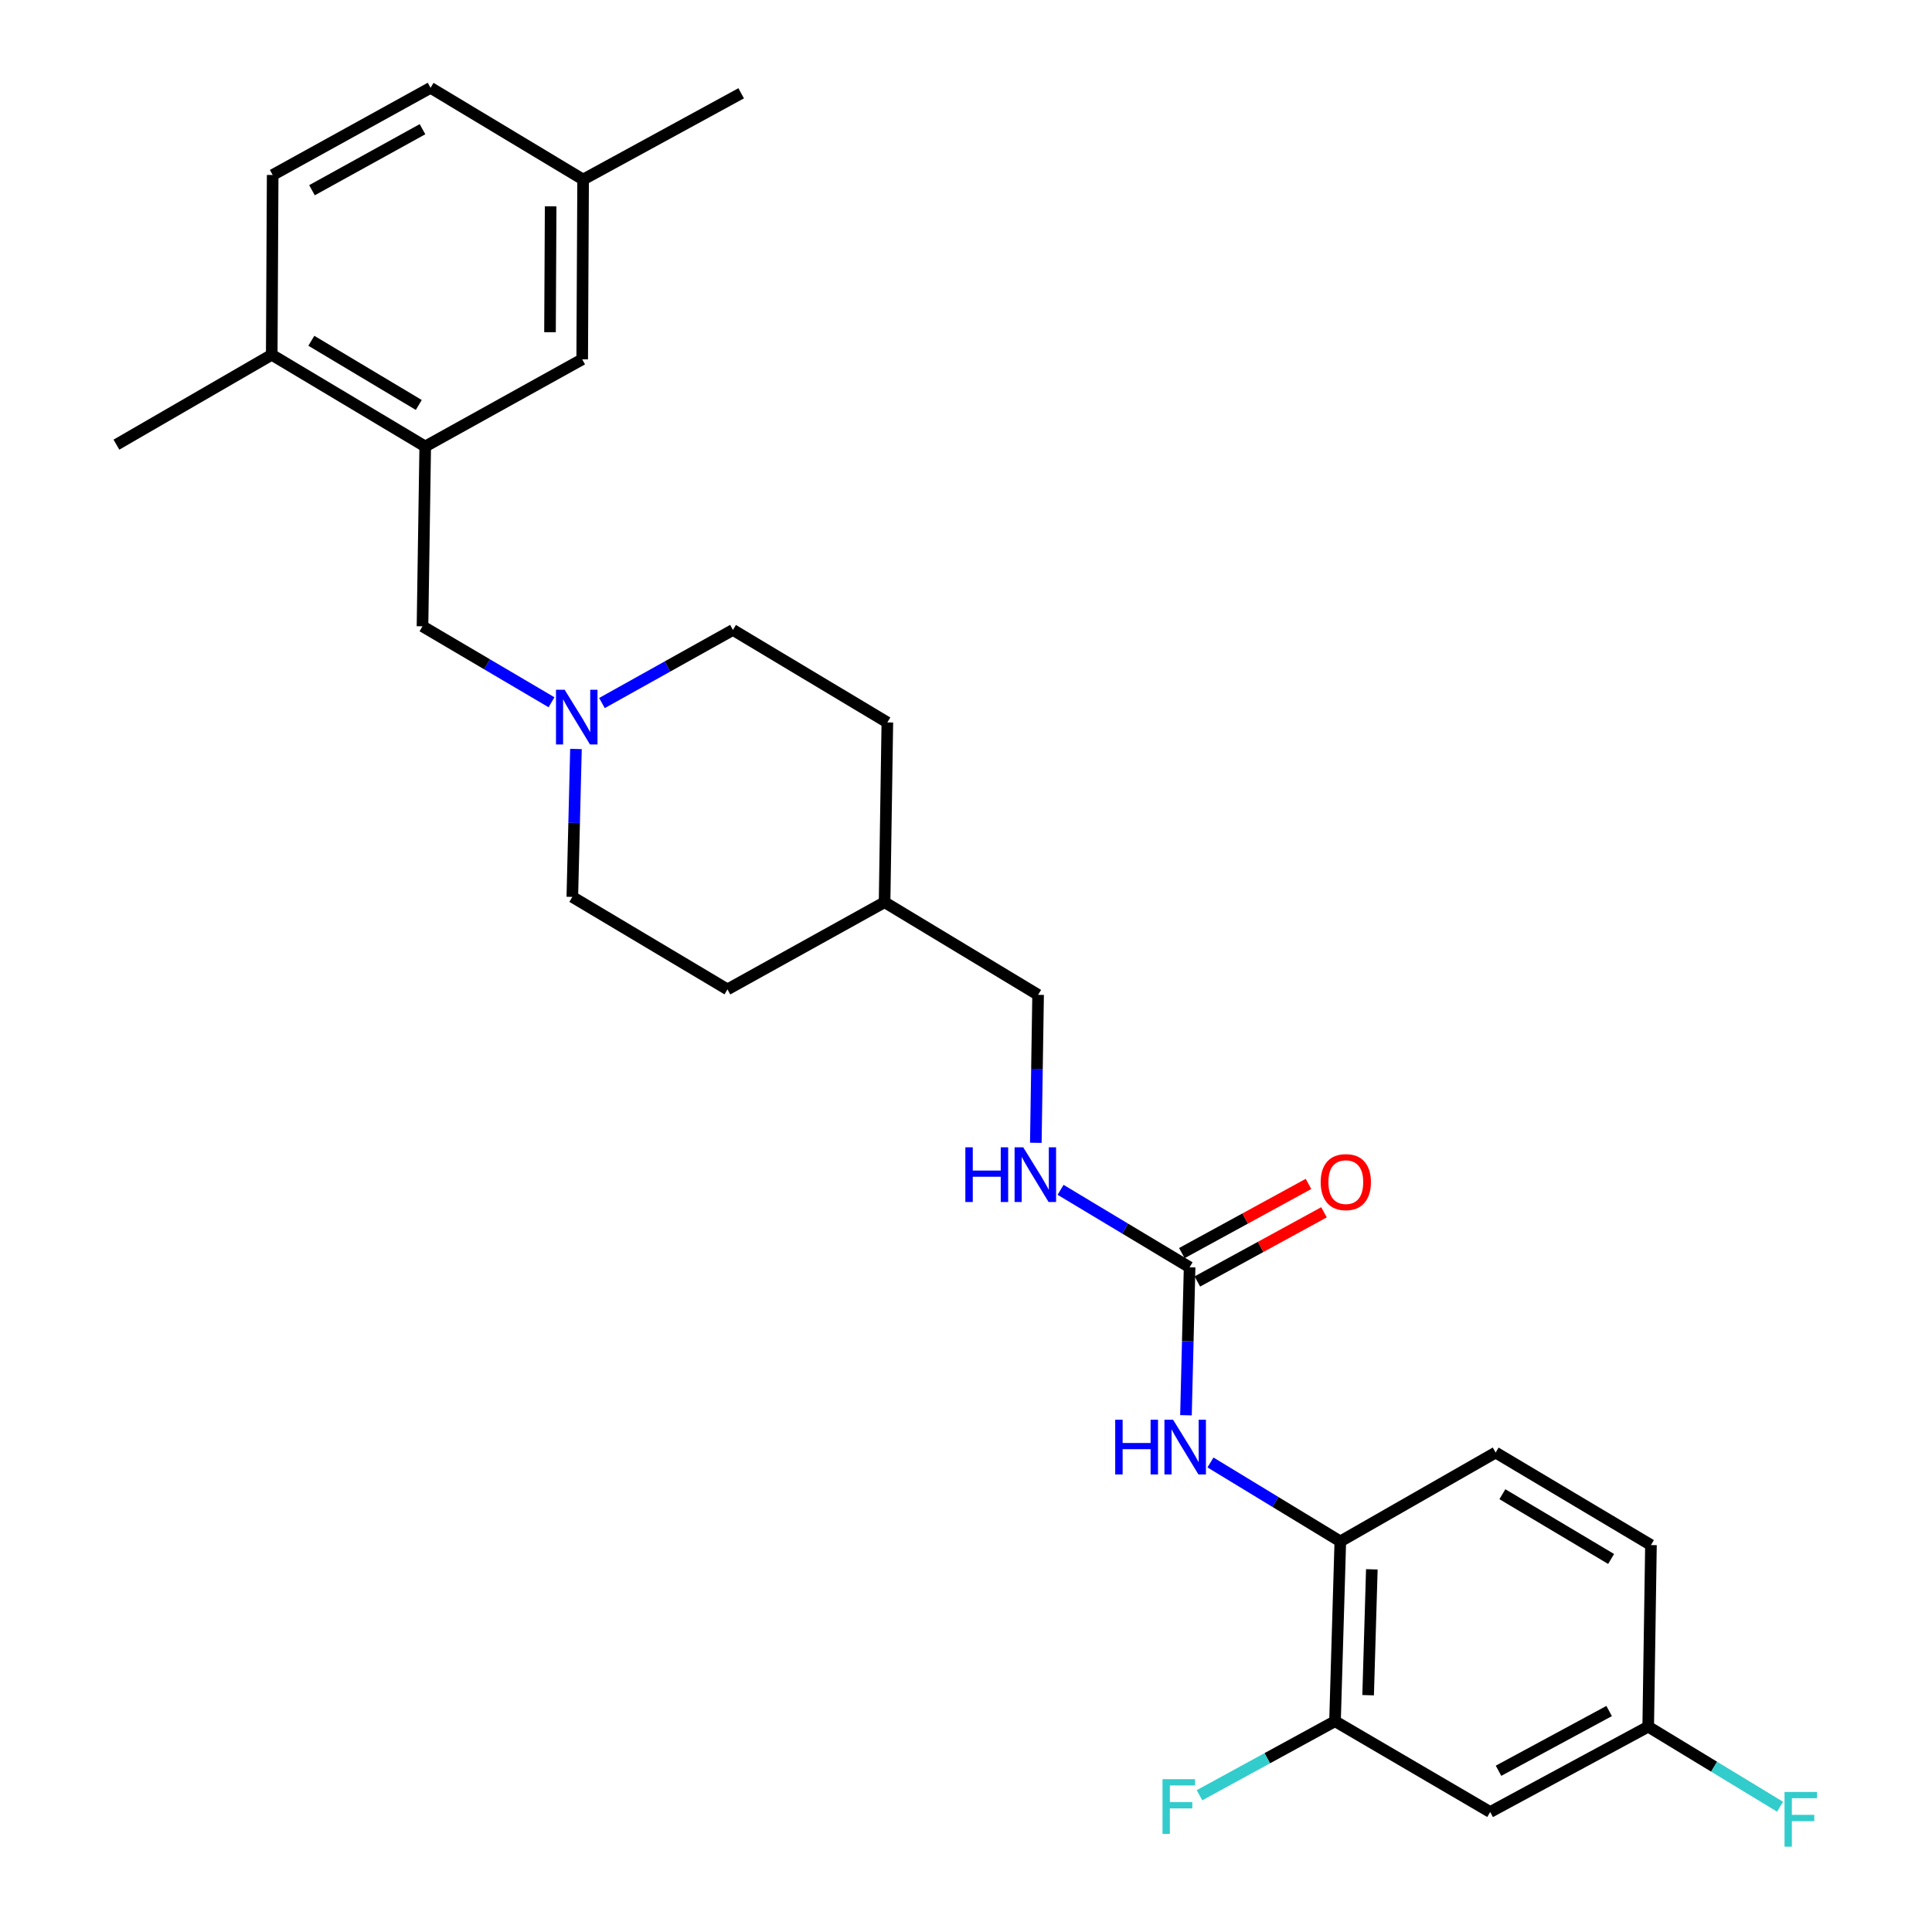 <?xml version='1.0' encoding='iso-8859-1'?>
<svg version='1.1' baseProfile='full'
              xmlns='http://www.w3.org/2000/svg'
                      xmlns:rdkit='http://www.rdkit.org/xml'
                      xmlns:xlink='http://www.w3.org/1999/xlink'
                  xml:space='preserve'
width='1000px' height='1000px' viewBox='0 0 1000 1000'>
<!-- END OF HEADER -->
<rect style='opacity:1.0;fill:#FFFFFF;stroke:none' width='1000' height='1000' x='0' y='0'> </rect>
<path class='bond-0' d='M 615.735,655.952 L 614.794,694.24' style='fill:none;fill-rule:evenodd;stroke:#000000;stroke-width:6px;stroke-linecap:butt;stroke-linejoin:miter;stroke-opacity:1' />
<path class='bond-0' d='M 614.794,694.24 L 613.853,732.527' style='fill:none;fill-rule:evenodd;stroke:#0000FF;stroke-width:6px;stroke-linecap:butt;stroke-linejoin:miter;stroke-opacity:1' />
<path class='bond-7' d='M 615.735,655.952 L 582.344,635.901' style='fill:none;fill-rule:evenodd;stroke:#000000;stroke-width:6px;stroke-linecap:butt;stroke-linejoin:miter;stroke-opacity:1' />
<path class='bond-7' d='M 582.344,635.901 L 548.953,615.85' style='fill:none;fill-rule:evenodd;stroke:#0000FF;stroke-width:6px;stroke-linecap:butt;stroke-linejoin:miter;stroke-opacity:1' />
<path class='bond-10' d='M 619.747,663.296 L 652.522,645.389' style='fill:none;fill-rule:evenodd;stroke:#000000;stroke-width:6px;stroke-linecap:butt;stroke-linejoin:miter;stroke-opacity:1' />
<path class='bond-10' d='M 652.522,645.389 L 685.298,627.482' style='fill:none;fill-rule:evenodd;stroke:#FF0000;stroke-width:6px;stroke-linecap:butt;stroke-linejoin:miter;stroke-opacity:1' />
<path class='bond-10' d='M 611.723,648.608 L 644.498,630.702' style='fill:none;fill-rule:evenodd;stroke:#000000;stroke-width:6px;stroke-linecap:butt;stroke-linejoin:miter;stroke-opacity:1' />
<path class='bond-10' d='M 644.498,630.702 L 677.273,612.795' style='fill:none;fill-rule:evenodd;stroke:#FF0000;stroke-width:6px;stroke-linecap:butt;stroke-linejoin:miter;stroke-opacity:1' />
<path class='bond-3' d='M 626.537,756.972 L 660.14,777.4' style='fill:none;fill-rule:evenodd;stroke:#0000FF;stroke-width:6px;stroke-linecap:butt;stroke-linejoin:miter;stroke-opacity:1' />
<path class='bond-3' d='M 660.14,777.4 L 693.744,797.828' style='fill:none;fill-rule:evenodd;stroke:#000000;stroke-width:6px;stroke-linecap:butt;stroke-linejoin:miter;stroke-opacity:1' />
<path class='bond-1' d='M 220.092,231.096 L 218.679,324.167' style='fill:none;fill-rule:evenodd;stroke:#000000;stroke-width:6px;stroke-linecap:butt;stroke-linejoin:miter;stroke-opacity:1' />
<path class='bond-8' d='M 220.092,231.096 L 140.651,183.63' style='fill:none;fill-rule:evenodd;stroke:#000000;stroke-width:6px;stroke-linecap:butt;stroke-linejoin:miter;stroke-opacity:1' />
<path class='bond-8' d='M 216.76,209.609 L 161.152,176.383' style='fill:none;fill-rule:evenodd;stroke:#000000;stroke-width:6px;stroke-linecap:butt;stroke-linejoin:miter;stroke-opacity:1' />
<path class='bond-9' d='M 220.092,231.096 L 301.346,185.992' style='fill:none;fill-rule:evenodd;stroke:#000000;stroke-width:6px;stroke-linecap:butt;stroke-linejoin:miter;stroke-opacity:1' />
<path class='bond-2' d='M 298.114,387.664 L 297.173,425.952' style='fill:none;fill-rule:evenodd;stroke:#0000FF;stroke-width:6px;stroke-linecap:butt;stroke-linejoin:miter;stroke-opacity:1' />
<path class='bond-2' d='M 297.173,425.952 L 296.232,464.239' style='fill:none;fill-rule:evenodd;stroke:#000000;stroke-width:6px;stroke-linecap:butt;stroke-linejoin:miter;stroke-opacity:1' />
<path class='bond-6' d='M 285.463,363.49 L 252.071,343.828' style='fill:none;fill-rule:evenodd;stroke:#0000FF;stroke-width:6px;stroke-linecap:butt;stroke-linejoin:miter;stroke-opacity:1' />
<path class='bond-6' d='M 252.071,343.828 L 218.679,324.167' style='fill:none;fill-rule:evenodd;stroke:#000000;stroke-width:6px;stroke-linecap:butt;stroke-linejoin:miter;stroke-opacity:1' />
<path class='bond-27' d='M 311.574,363.892 L 345.474,344.973' style='fill:none;fill-rule:evenodd;stroke:#0000FF;stroke-width:6px;stroke-linecap:butt;stroke-linejoin:miter;stroke-opacity:1' />
<path class='bond-27' d='M 345.474,344.973 L 379.374,326.055' style='fill:none;fill-rule:evenodd;stroke:#000000;stroke-width:6px;stroke-linecap:butt;stroke-linejoin:miter;stroke-opacity:1' />
<path class='bond-4' d='M 693.744,797.828 L 691.001,890.9' style='fill:none;fill-rule:evenodd;stroke:#000000;stroke-width:6px;stroke-linecap:butt;stroke-linejoin:miter;stroke-opacity:1' />
<path class='bond-4' d='M 710.061,812.282 L 708.141,877.432' style='fill:none;fill-rule:evenodd;stroke:#000000;stroke-width:6px;stroke-linecap:butt;stroke-linejoin:miter;stroke-opacity:1' />
<path class='bond-11' d='M 693.744,797.828 L 774.142,751.841' style='fill:none;fill-rule:evenodd;stroke:#000000;stroke-width:6px;stroke-linecap:butt;stroke-linejoin:miter;stroke-opacity:1' />
<path class='bond-5' d='M 691.001,890.9 L 771.316,937.891' style='fill:none;fill-rule:evenodd;stroke:#000000;stroke-width:6px;stroke-linecap:butt;stroke-linejoin:miter;stroke-opacity:1' />
<path class='bond-16' d='M 691.001,890.9 L 655.931,910.054' style='fill:none;fill-rule:evenodd;stroke:#000000;stroke-width:6px;stroke-linecap:butt;stroke-linejoin:miter;stroke-opacity:1' />
<path class='bond-16' d='M 655.931,910.054 L 620.861,929.208' style='fill:none;fill-rule:evenodd;stroke:#33CCCC;stroke-width:6px;stroke-linecap:butt;stroke-linejoin:miter;stroke-opacity:1' />
<path class='bond-28' d='M 771.316,937.891 L 853.109,893.726' style='fill:none;fill-rule:evenodd;stroke:#000000;stroke-width:6px;stroke-linecap:butt;stroke-linejoin:miter;stroke-opacity:1' />
<path class='bond-28' d='M 775.633,916.54 L 832.888,885.624' style='fill:none;fill-rule:evenodd;stroke:#000000;stroke-width:6px;stroke-linecap:butt;stroke-linejoin:miter;stroke-opacity:1' />
<path class='bond-18' d='M 536.138,591.516 L 536.727,553.224' style='fill:none;fill-rule:evenodd;stroke:#0000FF;stroke-width:6px;stroke-linecap:butt;stroke-linejoin:miter;stroke-opacity:1' />
<path class='bond-18' d='M 536.727,553.224 L 537.317,514.931' style='fill:none;fill-rule:evenodd;stroke:#000000;stroke-width:6px;stroke-linecap:butt;stroke-linejoin:miter;stroke-opacity:1' />
<path class='bond-12' d='M 140.651,183.63 L 141.135,90.577' style='fill:none;fill-rule:evenodd;stroke:#000000;stroke-width:6px;stroke-linecap:butt;stroke-linejoin:miter;stroke-opacity:1' />
<path class='bond-25' d='M 140.651,183.63 L 60.262,230.157' style='fill:none;fill-rule:evenodd;stroke:#000000;stroke-width:6px;stroke-linecap:butt;stroke-linejoin:miter;stroke-opacity:1' />
<path class='bond-17' d='M 301.346,185.992 L 301.82,92.929' style='fill:none;fill-rule:evenodd;stroke:#000000;stroke-width:6px;stroke-linecap:butt;stroke-linejoin:miter;stroke-opacity:1' />
<path class='bond-17' d='M 284.681,171.947 L 285.013,106.803' style='fill:none;fill-rule:evenodd;stroke:#000000;stroke-width:6px;stroke-linecap:butt;stroke-linejoin:miter;stroke-opacity:1' />
<path class='bond-19' d='M 774.142,751.841 L 854.532,799.725' style='fill:none;fill-rule:evenodd;stroke:#000000;stroke-width:6px;stroke-linecap:butt;stroke-linejoin:miter;stroke-opacity:1' />
<path class='bond-19' d='M 777.636,773.402 L 833.909,806.921' style='fill:none;fill-rule:evenodd;stroke:#000000;stroke-width:6px;stroke-linecap:butt;stroke-linejoin:miter;stroke-opacity:1' />
<path class='bond-29' d='M 141.135,90.577 L 222.854,45.455' style='fill:none;fill-rule:evenodd;stroke:#000000;stroke-width:6px;stroke-linecap:butt;stroke-linejoin:miter;stroke-opacity:1' />
<path class='bond-29' d='M 161.482,98.46 L 218.686,66.874' style='fill:none;fill-rule:evenodd;stroke:#000000;stroke-width:6px;stroke-linecap:butt;stroke-linejoin:miter;stroke-opacity:1' />
<path class='bond-13' d='M 853.109,893.726 L 854.532,799.725' style='fill:none;fill-rule:evenodd;stroke:#000000;stroke-width:6px;stroke-linecap:butt;stroke-linejoin:miter;stroke-opacity:1' />
<path class='bond-21' d='M 853.109,893.726 L 887.232,914.444' style='fill:none;fill-rule:evenodd;stroke:#000000;stroke-width:6px;stroke-linecap:butt;stroke-linejoin:miter;stroke-opacity:1' />
<path class='bond-21' d='M 887.232,914.444 L 921.355,935.161' style='fill:none;fill-rule:evenodd;stroke:#33CCCC;stroke-width:6px;stroke-linecap:butt;stroke-linejoin:miter;stroke-opacity:1' />
<path class='bond-14' d='M 296.232,464.239 L 376.538,512.105' style='fill:none;fill-rule:evenodd;stroke:#000000;stroke-width:6px;stroke-linecap:butt;stroke-linejoin:miter;stroke-opacity:1' />
<path class='bond-15' d='M 379.374,326.055 L 459.289,373.929' style='fill:none;fill-rule:evenodd;stroke:#000000;stroke-width:6px;stroke-linecap:butt;stroke-linejoin:miter;stroke-opacity:1' />
<path class='bond-20' d='M 301.82,92.929 L 222.854,45.455' style='fill:none;fill-rule:evenodd;stroke:#000000;stroke-width:6px;stroke-linecap:butt;stroke-linejoin:miter;stroke-opacity:1' />
<path class='bond-26' d='M 301.82,92.929 L 383.632,48.281' style='fill:none;fill-rule:evenodd;stroke:#000000;stroke-width:6px;stroke-linecap:butt;stroke-linejoin:miter;stroke-opacity:1' />
<path class='bond-22' d='M 537.317,514.931 L 457.857,466.982' style='fill:none;fill-rule:evenodd;stroke:#000000;stroke-width:6px;stroke-linecap:butt;stroke-linejoin:miter;stroke-opacity:1' />
<path class='bond-23' d='M 457.857,466.982 L 459.289,373.929' style='fill:none;fill-rule:evenodd;stroke:#000000;stroke-width:6px;stroke-linecap:butt;stroke-linejoin:miter;stroke-opacity:1' />
<path class='bond-24' d='M 457.857,466.982 L 376.538,512.105' style='fill:none;fill-rule:evenodd;stroke:#000000;stroke-width:6px;stroke-linecap:butt;stroke-linejoin:miter;stroke-opacity:1' />
<path  class='atom-1' d='M 577.227 734.854
L 581.067 734.854
L 581.067 746.894
L 595.547 746.894
L 595.547 734.854
L 599.387 734.854
L 599.387 763.174
L 595.547 763.174
L 595.547 750.094
L 581.067 750.094
L 581.067 763.174
L 577.227 763.174
L 577.227 734.854
' fill='#0000FF'/>
<path  class='atom-1' d='M 607.187 734.854
L 616.467 749.854
Q 617.387 751.334, 618.867 754.014
Q 620.347 756.694, 620.427 756.854
L 620.427 734.854
L 624.187 734.854
L 624.187 763.174
L 620.307 763.174
L 610.347 746.774
Q 609.187 744.854, 607.947 742.654
Q 606.747 740.454, 606.387 739.774
L 606.387 763.174
L 602.707 763.174
L 602.707 734.854
L 607.187 734.854
' fill='#0000FF'/>
<path  class='atom-3' d='M 292.26 357.017
L 301.54 372.017
Q 302.46 373.497, 303.94 376.177
Q 305.42 378.857, 305.5 379.017
L 305.5 357.017
L 309.26 357.017
L 309.26 385.337
L 305.38 385.337
L 295.42 368.937
Q 294.26 367.017, 293.02 364.817
Q 291.82 362.617, 291.46 361.937
L 291.46 385.337
L 287.78 385.337
L 287.78 357.017
L 292.26 357.017
' fill='#0000FF'/>
<path  class='atom-8' d='M 499.665 593.843
L 503.505 593.843
L 503.505 605.883
L 517.985 605.883
L 517.985 593.843
L 521.825 593.843
L 521.825 622.163
L 517.985 622.163
L 517.985 609.083
L 503.505 609.083
L 503.505 622.163
L 499.665 622.163
L 499.665 593.843
' fill='#0000FF'/>
<path  class='atom-8' d='M 529.625 593.843
L 538.905 608.843
Q 539.825 610.323, 541.305 613.003
Q 542.785 615.683, 542.865 615.843
L 542.865 593.843
L 546.625 593.843
L 546.625 622.163
L 542.745 622.163
L 532.785 605.763
Q 531.625 603.843, 530.385 601.643
Q 529.185 599.443, 528.825 598.763
L 528.825 622.163
L 525.145 622.163
L 525.145 593.843
L 529.625 593.843
' fill='#0000FF'/>
<path  class='atom-11' d='M 683.589 611.858
Q 683.589 605.058, 686.949 601.258
Q 690.309 597.458, 696.589 597.458
Q 702.869 597.458, 706.229 601.258
Q 709.589 605.058, 709.589 611.858
Q 709.589 618.738, 706.189 622.658
Q 702.789 626.538, 696.589 626.538
Q 690.349 626.538, 686.949 622.658
Q 683.589 618.778, 683.589 611.858
M 696.589 623.338
Q 700.909 623.338, 703.229 620.458
Q 705.589 617.538, 705.589 611.858
Q 705.589 606.298, 703.229 603.498
Q 700.909 600.658, 696.589 600.658
Q 692.269 600.658, 689.909 603.458
Q 687.589 606.258, 687.589 611.858
Q 687.589 617.578, 689.909 620.458
Q 692.269 623.338, 696.589 623.338
' fill='#FF0000'/>
<path  class='atom-17' d='M 601.717 920.904
L 618.557 920.904
L 618.557 924.144
L 605.517 924.144
L 605.517 932.744
L 617.117 932.744
L 617.117 936.024
L 605.517 936.024
L 605.517 949.224
L 601.717 949.224
L 601.717 920.904
' fill='#33CCCC'/>
<path  class='atom-22' d='M 923.665 927.515
L 940.505 927.515
L 940.505 930.755
L 927.465 930.755
L 927.465 939.355
L 939.065 939.355
L 939.065 942.635
L 927.465 942.635
L 927.465 955.835
L 923.665 955.835
L 923.665 927.515
' fill='#33CCCC'/>
</svg>
